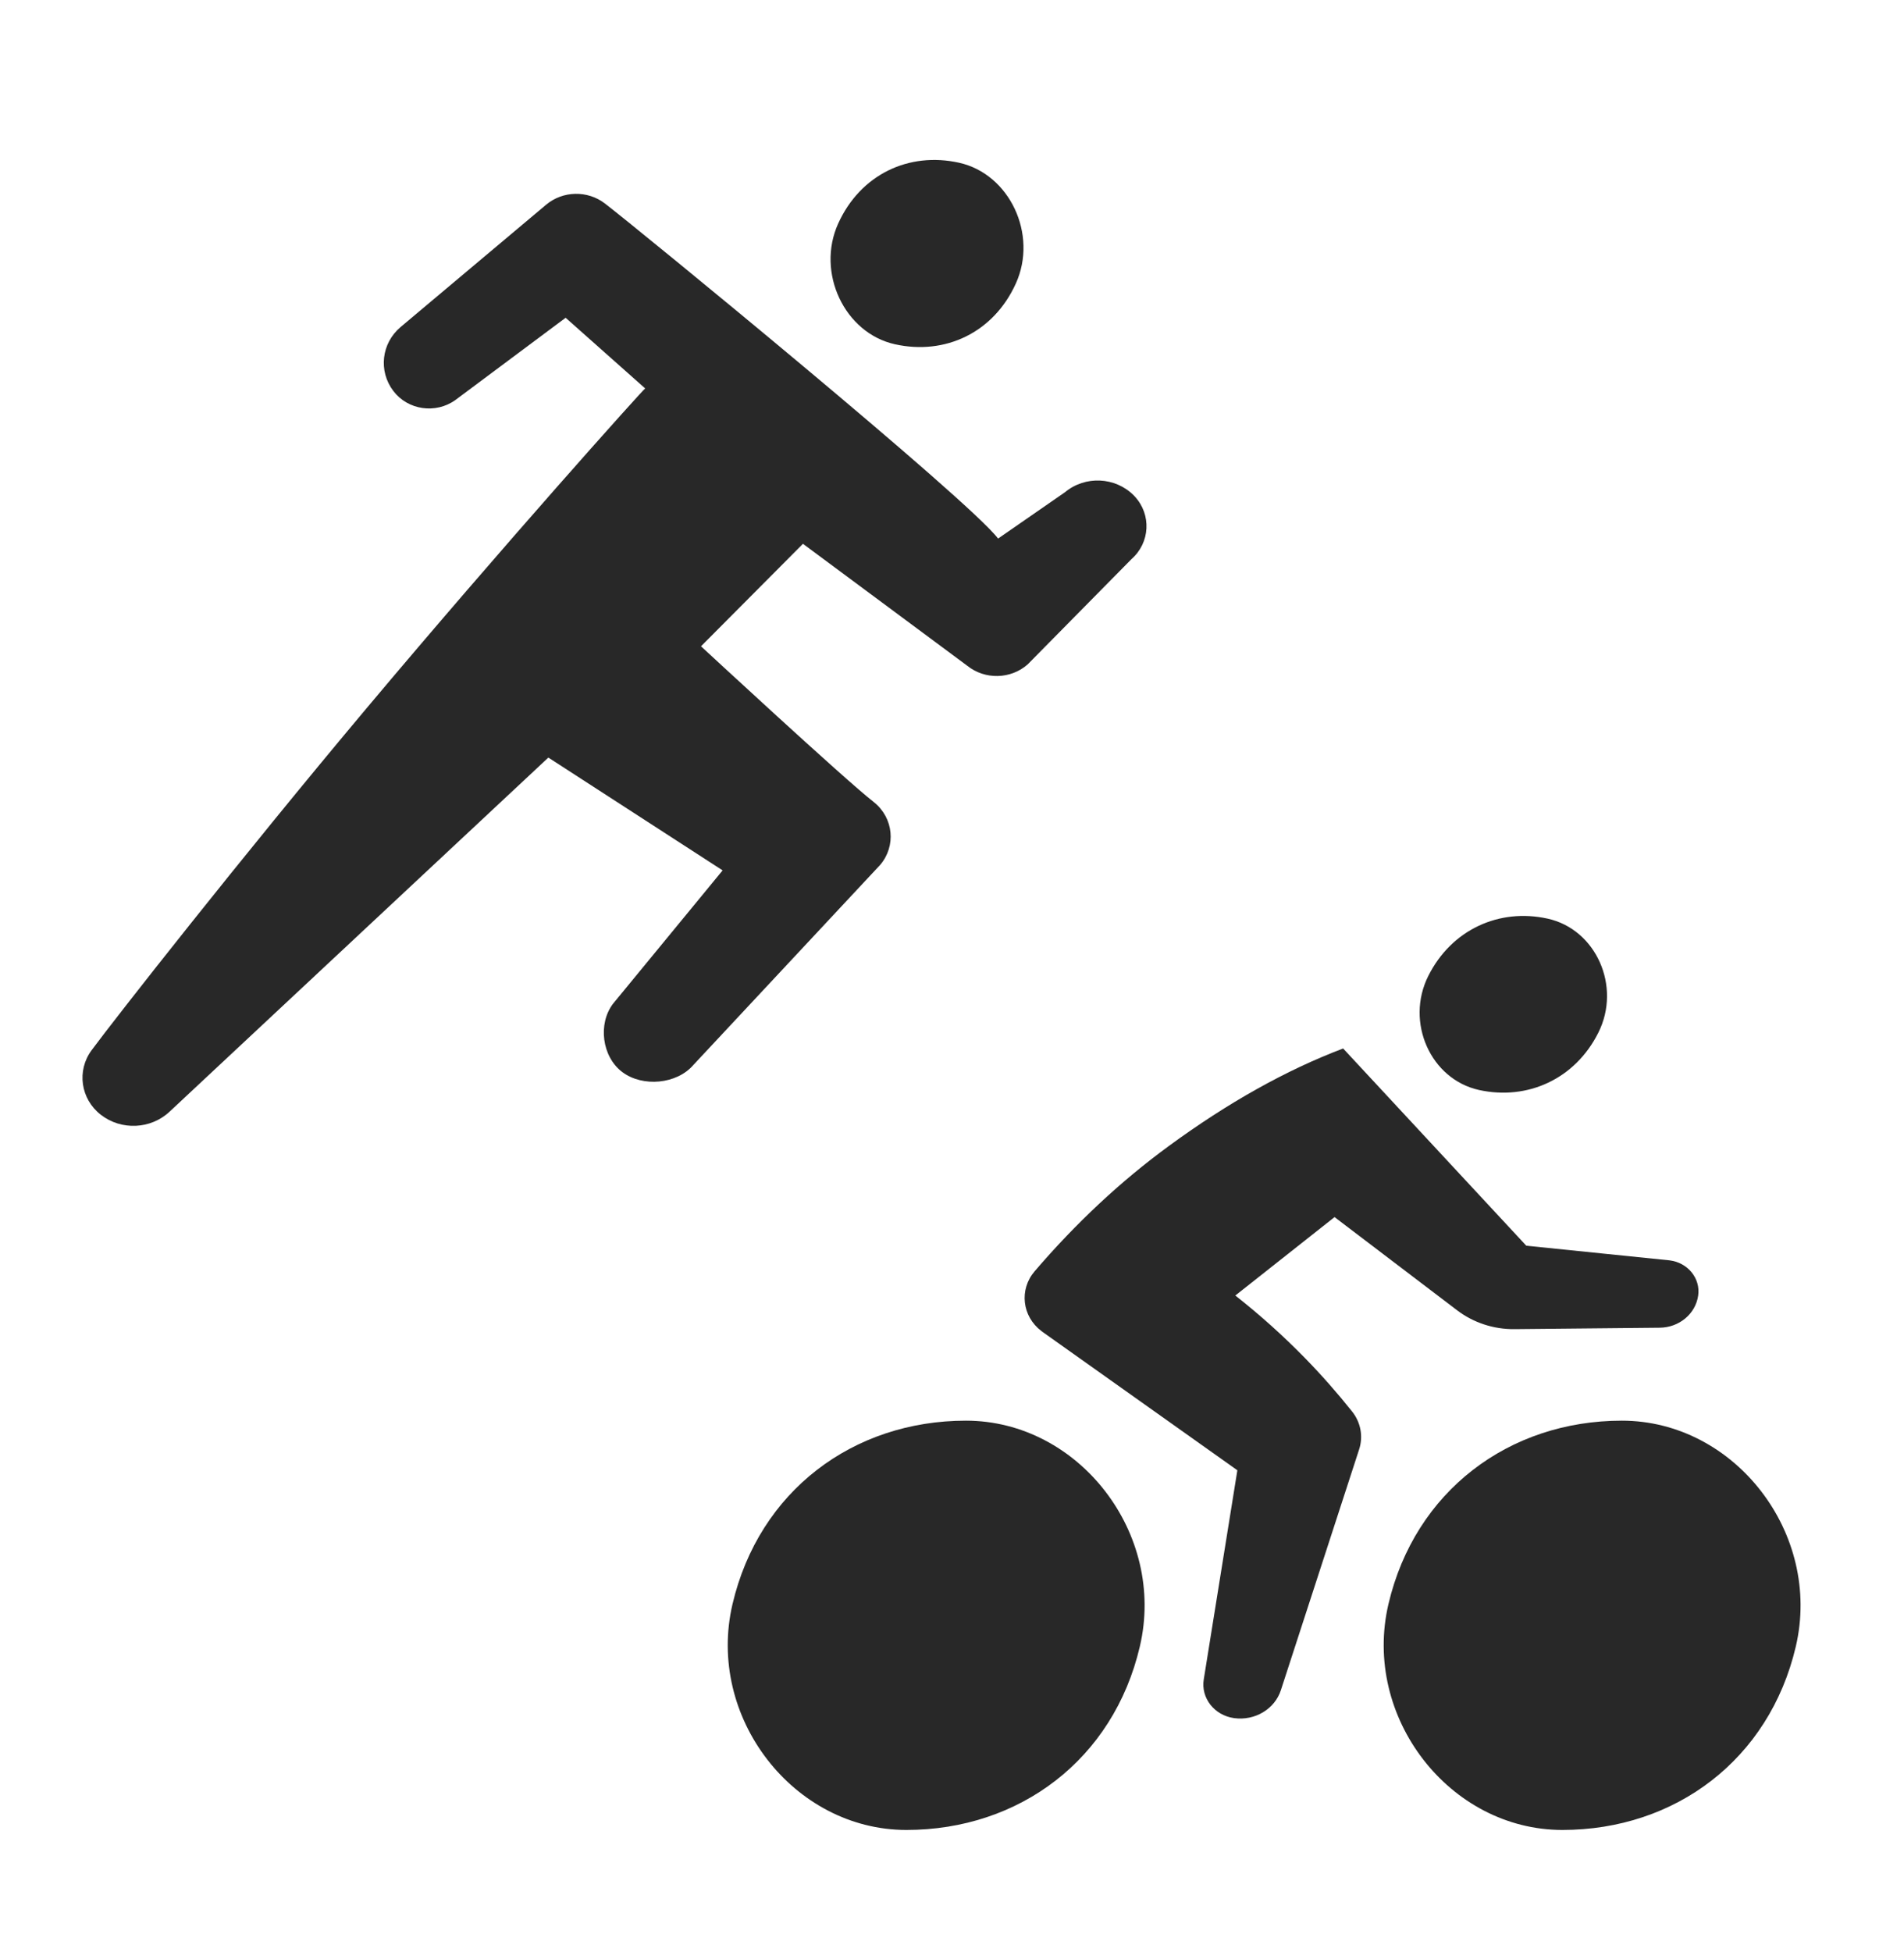 <svg width="40" height="41" viewBox="0 0 40 41" fill="none" xmlns="http://www.w3.org/2000/svg">
<g clip-path="url(#clip0_677_14756)">
<path d="M18.799 7.229C19.856 7.465 20.874 6.985 21.341 5.954C21.809 4.922 21.209 3.654 20.151 3.418C19.094 3.182 18.077 3.663 17.609 4.694C17.142 5.725 17.742 6.993 18.799 7.229Z" fill="#282828"/>
<path fill-rule="evenodd" clip-rule="evenodd" d="M23.836 10.422C23.83 10.415 23.823 10.409 23.817 10.402C23.43 10.013 22.796 9.985 22.373 10.337L20.968 11.31C20.361 10.501 13.443 4.839 12.709 4.274C12.344 3.993 11.824 4.004 11.472 4.3L8.418 6.866C8.012 7.207 7.945 7.793 8.264 8.211C8.568 8.612 9.151 8.697 9.565 8.402C9.57 8.399 9.576 8.394 9.581 8.39L11.883 6.673L13.554 8.157C13.515 8.176 10.605 11.415 7.697 14.878C5.053 18.026 2.41 21.398 1.925 22.054C1.607 22.484 1.692 23.079 2.118 23.41C2.549 23.745 3.171 23.716 3.567 23.341L11.52 15.909L15.181 18.278L12.879 21.078C12.558 21.5 12.645 22.192 13.073 22.513C13.502 22.835 14.22 22.769 14.567 22.364L18.489 18.165C18.83 17.767 18.773 17.177 18.361 16.847C18.357 16.844 18.353 16.84 18.349 16.837C17.751 16.373 14.727 13.572 14.727 13.572L16.869 11.42L20.322 13.982C20.692 14.278 21.232 14.266 21.588 13.954L23.77 11.742C24.164 11.395 24.194 10.805 23.836 10.422ZM13.555 8.157L13.554 8.157C13.555 8.156 13.555 8.157 13.555 8.157Z" fill="#282828"/>
<path d="M33.579 21.685C33.091 22.66 32.089 23.113 31.073 22.89C30.057 22.667 29.518 21.469 30.006 20.495C30.494 19.521 31.496 19.067 32.512 19.291C33.528 19.514 34.067 20.711 33.579 21.685Z" fill="#282828"/>
<path d="M19.042 38.429C21.414 38.429 23.39 36.951 23.946 34.577C24.503 32.203 22.664 29.834 20.293 29.834C17.921 29.834 15.945 31.313 15.389 33.686C14.832 36.059 16.67 38.429 19.042 38.429Z" fill="#282828"/>
<path d="M32.823 38.429C35.194 38.429 37.17 36.951 37.727 34.577C38.283 32.203 36.445 29.834 34.073 29.834C31.702 29.834 29.726 31.313 29.169 33.686C28.613 36.059 30.451 38.429 32.823 38.429Z" fill="#282828"/>
<path d="M21.902 27.97L25.995 30.876L25.289 35.268C25.226 35.657 25.51 36.021 25.923 36.08L25.93 36.081C26.365 36.139 26.78 35.89 26.909 35.494L28.553 30.438C28.642 30.165 28.587 29.869 28.405 29.641C28.093 29.25 27.764 28.876 27.416 28.52C26.96 28.053 26.472 27.615 25.952 27.206L28.037 25.559L30.614 27.518C30.955 27.777 31.381 27.917 31.819 27.912L34.868 27.882C35.278 27.878 35.622 27.59 35.676 27.206C35.727 26.846 35.459 26.516 35.078 26.468C35.072 26.467 35.066 26.466 35.061 26.466L32.065 26.16L28.217 22.018C27.021 22.471 25.8 23.154 24.554 24.067C23.543 24.807 22.604 25.684 21.735 26.698C21.408 27.081 21.471 27.642 21.877 27.951C21.885 27.957 21.894 27.964 21.902 27.97Z" fill="#282828"/>
</g>
<defs>
<clipPath id="clip0_677_14756">
<rect width="40" height="40" fill="white" transform="translate(-0 0.531)"/>
</clipPath>
</defs>
</svg>
